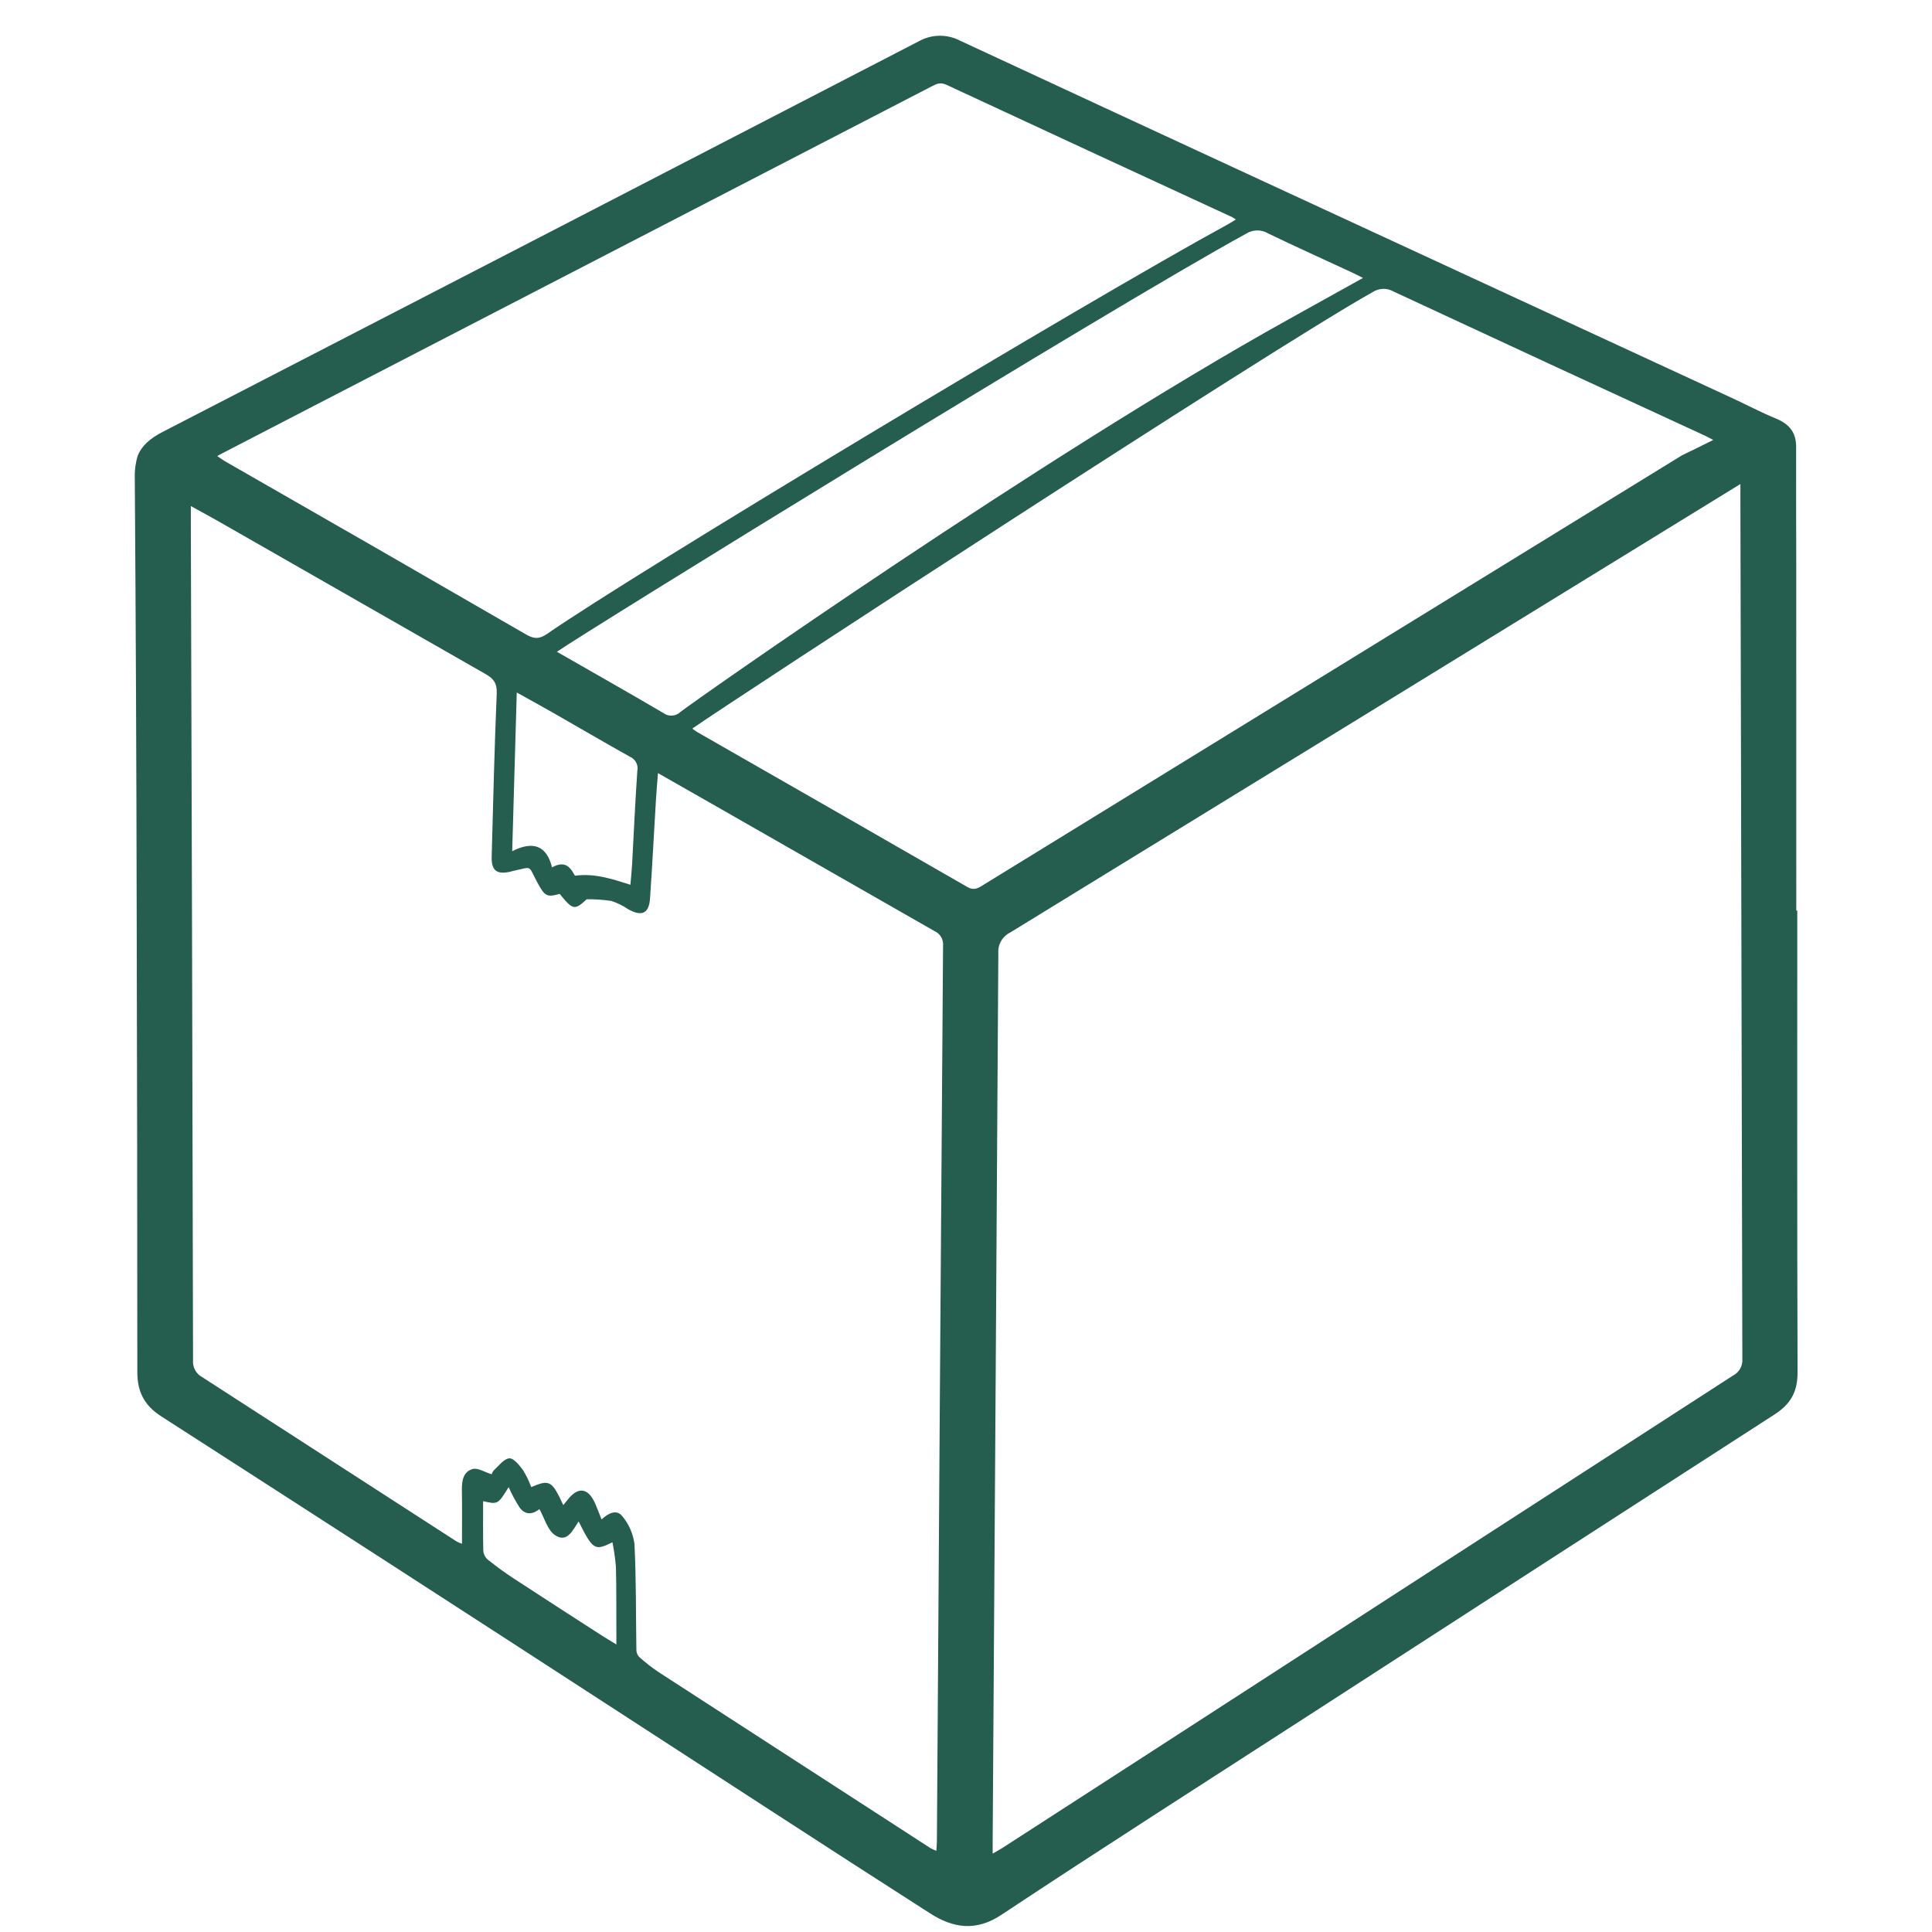 <svg xmlns="http://www.w3.org/2000/svg" xmlns:xlink="http://www.w3.org/1999/xlink" width="1080" zoomAndPan="magnify" viewBox="0 0 810 810" height="1080" preserveAspectRatio="xMidYMid meet" version="1.0"><defs><clipPath id="ca180dd62a"><path d="M 56.332 14.18 L 753.832 14.18 L 753.832 808 L 56.332 808 Z M 56.332 14.18 " clip-rule="nonzero"/></clipPath></defs><g clip-path="url(#ca180dd62a)"><path fill="#255d4f" d="M 753.516 381.758 L 753.094 381.758 C 753.094 333.734 753.094 285.711 753.09 237.688 C 753.086 222.074 752.984 206.457 753.027 190.84 C 753.035 189.684 753.023 188.527 753.031 187.367 C 753.066 182.039 750.871 178.051 744.531 175.453 C 738.406 172.945 732.656 169.879 726.695 167.121 C 658.695 135.664 590.691 104.215 522.684 72.773 C 482.598 54.227 442.535 35.648 402.496 17.043 C 401.156 16.344 399.754 15.824 398.281 15.477 C 396.812 15.129 395.324 14.969 393.812 14.992 C 392.301 15.016 390.816 15.223 389.359 15.617 C 387.902 16.008 386.512 16.574 385.195 17.312 C 279.543 71.992 173.836 126.605 68.066 181.145 C 62.75 183.879 59.469 186.969 57.82 190.84 C 56.871 193.82 56.438 196.875 56.512 200 C 56.941 261.43 57.207 322.855 57.309 384.289 C 57.484 447.93 57.57 511.57 57.574 575.211 C 57.57 583.504 60.465 589.223 67.625 593.824 C 131.039 634.594 194.363 675.504 257.594 716.562 C 301.719 745.125 345.719 773.887 389.992 802.219 C 399.359 808.211 408.957 810.02 419.828 802.809 C 461.914 774.895 504.512 747.75 546.922 720.32 C 612.57 677.852 678.246 635.43 743.949 593.043 C 750.836 588.617 753.66 583.445 753.633 575.328 C 753.422 510.805 753.516 446.281 753.516 381.758 Z M 531.66 97.863 C 543.203 103.422 554.945 108.723 566.605 114.133 C 568.078 114.816 569.5 115.566 571.445 116.531 C 564.934 120.156 546.598 130.352 540 134.02 C 436.902 191.34 290.227 294.496 285.238 298.516 C 284.77 298.961 284.242 299.316 283.648 299.574 C 283.059 299.832 282.438 299.984 281.793 300.027 C 281.148 300.066 280.516 300 279.898 299.82 C 279.277 299.637 278.703 299.359 278.184 298.977 C 263.602 290.402 248.871 282.078 233.484 273.262 C 246.285 264.355 465.668 129.012 522.332 98.039 C 523.023 97.586 523.762 97.242 524.551 97 C 525.34 96.758 526.145 96.629 526.973 96.613 C 527.797 96.598 528.605 96.695 529.402 96.906 C 530.199 97.121 530.953 97.438 531.66 97.863 Z M 267.207 323.168 C 266.293 336.23 265.734 349.32 265.012 362.395 C 264.855 365.172 264.555 367.941 264.305 370.938 C 256.555 368.5 249.426 366.047 241.062 367.148 C 239.441 364.434 237.5 360.305 231.438 363.648 C 229.199 354.543 223.523 352.406 214.742 356.871 C 215.391 334.285 216.012 312.738 216.656 290.332 C 222.043 293.336 226.996 296.039 231.895 298.84 C 242.625 304.969 253.281 311.23 264.074 317.25 C 264.637 317.488 265.141 317.816 265.59 318.227 C 266.039 318.641 266.406 319.113 266.691 319.652 C 266.977 320.191 267.164 320.762 267.254 321.367 C 267.34 321.969 267.328 322.57 267.207 323.168 Z M 137.449 167.137 C 221.828 123.5 306.207 79.863 390.586 36.227 C 392.594 35.188 394.188 34.336 396.859 35.578 C 436.75 54.133 476.684 72.629 516.66 91.07 C 517.172 91.359 517.668 91.676 518.148 92.02 C 516.934 92.754 515.883 93.453 514.758 94.066 C 455.594 126.32 265.418 240.711 229.508 265.672 C 226.215 267.961 223.996 267.992 220.582 266.02 C 178.547 241.707 136.453 217.492 94.305 193.371 C 93.301 192.797 92.379 192.086 91.098 191.223 L 91.672 190.84 C 107.109 182.848 122.273 174.984 137.449 167.137 Z M 258.414 689.449 C 255.988 687.961 254.137 686.883 252.34 685.723 C 239.984 677.746 227.613 669.801 215.312 661.742 C 211.52 659.258 207.852 656.559 204.32 653.719 C 203.809 653.234 203.406 652.676 203.113 652.039 C 202.82 651.402 202.656 650.73 202.625 650.031 C 202.461 643.273 202.547 636.512 202.547 629.363 C 208.707 630.785 208.75 630.762 213.258 623.488 C 214.598 626.527 216.172 629.438 217.984 632.223 C 220.426 635.414 223.613 634.773 226.152 632.703 C 228.285 636.477 229.516 641.441 232.664 643.59 C 237.777 647.07 240.133 641.523 242.59 637.867 C 248.578 649.793 249.324 650.305 256.766 646.613 C 257.457 650.02 257.941 653.457 258.23 656.926 C 258.461 665.891 258.375 674.863 258.414 683.832 C 258.422 685.422 258.414 687.012 258.414 689.449 Z M 392.797 772.109 C 392.789 773.262 392.656 774.41 392.559 775.961 C 391.691 775.625 390.852 775.238 390.035 774.793 C 352.082 750.25 314.137 725.684 276.207 701.098 C 273.293 699.145 270.535 696.992 267.926 694.645 C 267.16 693.766 266.785 692.746 266.805 691.578 C 266.562 676.855 266.758 662.113 266.008 647.422 C 265.742 645.27 265.176 643.199 264.312 641.211 C 263.453 639.219 262.328 637.391 260.941 635.723 C 258.555 632.629 255.059 634.367 252.199 637.047 C 251.266 634.691 250.484 632.516 249.551 630.406 C 246.562 623.629 242.262 623.133 237.805 629.004 C 237.309 629.66 236.766 630.277 236.156 631.023 C 231.41 620.746 230.426 620.188 222.719 623.473 C 221.824 621.023 220.699 618.688 219.34 616.465 C 217.793 614.371 215.438 611.328 213.566 611.418 C 211.344 611.527 209.195 614.457 207.156 616.32 C 206.672 616.836 206.336 617.43 206.148 618.109 C 203.246 617.219 200.383 615.312 198.176 615.895 C 194.34 616.902 193.586 620.695 193.652 624.527 C 193.773 632.016 193.688 639.512 193.688 647.246 C 192.848 646.949 192.039 646.586 191.262 646.156 C 155.773 623.219 120.277 600.293 84.777 577.371 C 84.145 577.035 83.578 576.613 83.07 576.109 C 82.562 575.605 82.137 575.039 81.797 574.41 C 81.457 573.785 81.211 573.121 81.062 572.422 C 80.918 571.723 80.871 571.016 80.934 570.305 C 80.695 453.488 80.387 336.676 80.012 219.863 C 80.008 217.672 80.012 215.48 80.012 212.168 C 84.512 214.652 88.098 216.57 91.629 218.59 C 128.926 239.938 166.234 261.27 203.551 282.586 C 207.016 284.559 208.434 286.516 208.254 290.758 C 207.305 313.566 206.758 336.391 206.137 359.211 C 205.98 364.938 208.27 366.727 213.773 365.504 C 214.203 365.41 214.621 365.25 215.051 365.16 C 223.531 363.379 221.227 362.516 225.219 369.863 C 228.445 375.805 229.258 376.289 234.637 374.75 C 240.207 381.613 240.898 381.695 245.984 377.02 C 249.449 376.98 252.895 377.215 256.324 377.723 C 258.824 378.551 261.168 379.707 263.348 381.188 C 269.074 384.387 272.09 383.055 272.531 376.672 C 273.48 362.863 274.184 349.043 275.016 335.227 C 275.227 331.746 275.539 328.273 275.855 324.129 C 283.684 328.59 290.941 332.707 298.188 336.855 C 329.355 354.695 360.535 372.52 391.727 390.328 C 392.316 390.582 392.855 390.922 393.336 391.348 C 393.82 391.773 394.227 392.262 394.555 392.816 C 394.883 393.367 395.117 393.961 395.262 394.586 C 395.402 395.215 395.441 395.852 395.383 396.492 C 394.469 521.695 393.609 646.902 392.797 772.109 Z M 405.586 371.883 C 367.824 350.16 330.031 328.484 292.211 306.863 C 291.727 306.586 291.293 306.207 290.258 305.457 C 304.789 295.172 534.418 145.332 575.367 122.543 C 576.02 122.102 576.723 121.754 577.473 121.512 C 578.223 121.266 578.992 121.129 579.781 121.102 C 580.57 121.074 581.348 121.156 582.117 121.352 C 582.883 121.543 583.605 121.84 584.289 122.238 C 627.727 142.461 671.23 162.598 714.797 182.652 C 715.805 183.117 716.754 183.66 718.281 184.453 C 715.535 185.816 713.121 187.051 710.668 188.234 C 708.871 189.102 707.07 189.973 705.273 190.84 C 607.371 251.031 509.477 311.227 411.586 371.43 C 409.539 372.691 407.926 373.23 405.586 371.883 Z M 726.547 576.727 C 644.043 630.02 561.566 683.355 479.117 736.734 C 459.457 749.453 439.789 762.16 420.117 774.855 C 419.047 775.543 417.914 776.133 416.18 777.133 C 416.18 774.914 416.172 773.355 416.18 771.797 C 417.004 647.75 417.793 523.707 418.555 399.66 C 418.484 398.773 418.547 397.895 418.742 397.023 C 418.938 396.152 419.254 395.332 419.695 394.559 C 420.137 393.785 420.684 393.09 421.332 392.48 C 421.98 391.871 422.703 391.367 423.504 390.973 C 523.172 329.871 622.793 268.688 722.363 207.43 C 724.48 206.129 726.59 204.824 729.672 202.926 C 729.672 205.754 729.668 207.637 729.672 209.516 C 729.914 329.586 730.184 449.656 730.488 569.73 C 730.539 570.441 730.488 571.145 730.328 571.84 C 730.172 572.539 729.918 573.199 729.57 573.82 C 729.219 574.441 728.785 575 728.27 575.496 C 727.758 575.988 727.18 576.398 726.547 576.727 Z M 726.547 576.727 " fill-opacity="1" fill-rule="nonzero"/></g></svg>